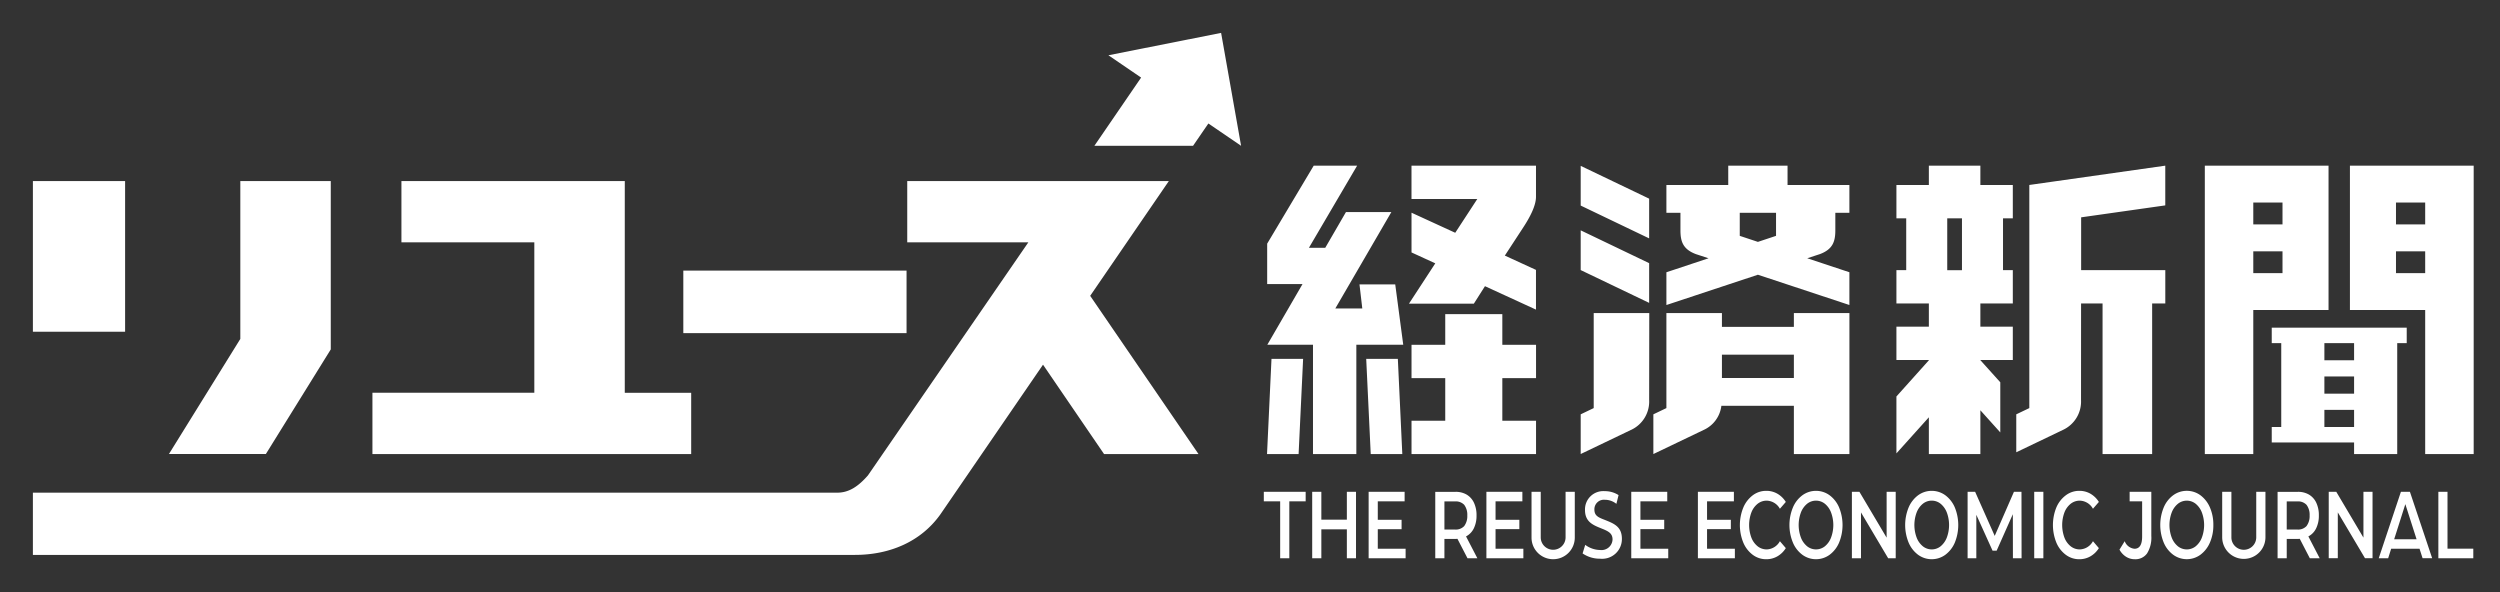 <svg height="90" viewBox="0 0 380 90" width="380" xmlns="http://www.w3.org/2000/svg"><rect x="0" y="0" width="380" height="90" fill="#333333" stroke="none"/><rect fill="none" height="90" rx="1" width="380"/><path d="m378.628 79.015v-21.891h-11.439v-21.943h18.811v43.834zm0-38.226h-4.438v3.316h4.438zm0 7.414h-4.438v3.314h4.438v-3.317zm-26.128 30.812h-7.367v-43.834h18.806v21.943h-11.439zm4.441-38.226h-4.441v3.316h4.441zm0 10.729v-3.318h-4.441v3.314h4.441zm-10.512 38.282a6.556 6.556 0 0 1 -.523 2.67 4.485 4.485 0 0 1 -1.446 1.854 3.51 3.51 0 0 1 -4.132 0 4.429 4.429 0 0 1 -1.445-1.861 7.026 7.026 0 0 1 0-5.325 4.433 4.433 0 0 1 1.445-1.862 3.514 3.514 0 0 1 4.132 0 4.5 4.5 0 0 1 1.446 1.854 6.554 6.554 0 0 1 .523 2.67zm-1.745-1.9a3.156 3.156 0 0 0 -.941-1.326 2.158 2.158 0 0 0 -2.7 0 3.158 3.158 0 0 0 -.943 1.326 5.461 5.461 0 0 0 0 3.81 3.161 3.161 0 0 0 .942 1.327 2.158 2.158 0 0 0 2.7 0 3.159 3.159 0 0 0 .941-1.327 5.461 5.461 0 0 0 .001-3.81zm-7.565-8.883h-7.53v-22.887h-3.266l-.008 14.658a4.748 4.748 0 0 1 -2.76 4.564l-7.082 3.394v-5.768l1.983-.948v-33.915l20.666-2.934v6.038l-12.789 1.816v8.028h12.793v5.067h-2v22.885zm-19.84 15.841h-1.316l-.012-6.7-2.461 5.542h-.623l-2.467-5.455v6.611h-1.326v-10.1h1.146l2.976 6.7 2.921-6.7h1.147zm-6.263-30.114 3.028 3.363v7.622l-3.028-3.368v6.656h-7.83v-5.59l-4.931 5.487v-8.65l4.931-5.5v-.041h-4.931v-5.069h4.931v-3.524h-4.931v-5.067h1.489v-7.88h-1.489v-5.068h4.931v-2.934h7.83v2.934h4.931v5.068h-1.49v7.88h1.49v5.067h-4.931v3.524h4.931v5.069h-4.931v.019zm-2.8-21.559h-2.236v7.88h2.239v-7.88zm-15.346 44.703v6.968h-1.382v-10.1h1.145l4.134 6.968v-6.973h1.381v10.1h-1.148zm-10.2-16.207h-11.023a4.619 4.619 0 0 1 -2.691 3.671l-7.645 3.663v-6.037l1.981-.948v-14.446h8.441v2.1h10.936v-2.1h8.442v21.431h-8.442v-7.334zm0-7.773h-10.937v3.544h10.936v-3.545zm-19.377-7.545v-4.98l6.406-2.128-1.929-.631c-1.959-.737-2.342-1.92-2.342-3.62v-2.659h-2.135v-4.23h9.4v-2.934h9.014v2.934h9.4v4.231h-2.137v2.654c0 1.7-.381 2.884-2.34 3.621l-1.931.631 6.408 2.128v4.979l-13.907-4.602zm16.665-10.514v-3.5h-5.515v3.5l2.759.916zm-22.051 29.5-7.641 3.663v-6.034l1.978-.948v-14.446h8.445l-.018 13.2a4.748 4.748 0 0 1 -2.765 4.568zm-7.641-30.339 10.404 4.99v6.037l-10.405-4.987v-6.037zm0-9.8 10.405 4.986v6.038l-10.405-4.988v-6.038zm-4.188 59.79a3.281 3.281 0 0 1 -3.286-3.279v-6.97h1.4v6.969a1.888 1.888 0 0 0 3.775 0v-6.969h1.4v6.969a3.282 3.282 0 0 1 -3.289 3.28zm-21.527-21.053h5.126v-6.47h-5.126v-5.068h5.126v-4.659h8.677v4.658h5.124v5.069h-5.124v6.47h5.124v5.068h-18.927zm9.475-17.792h-9.863l4-6.128-3.613-1.658v-6.039l6.645 3.051 3.351-5.131h-10v-5.069h18.924v4.731c0 1.375-.953 3.154-1.935 4.654l-2.8 4.283 4.733 2.174v6.037l-7.754-3.56zm-15.994 28.6h5.47v1.445h-4.079v2.814h3.618v1.419h-3.618v2.974h4.23v1.448h-5.621zm.319-5.736-.687-14.473h4.808l.678 14.473h-4.8zm-2.188 0h-6.588v-16.619h-6.942l5.349-9.22h-5.371v-6.145l7.072-11.853h6.6l-7.328 12.485h2.481l3.147-5.429h6.9l-8.515 14.65h4.1l-.426-3.657h5.434l1.216 9.169h-7.128v16.615zm-8.09-14.473-.686 14.473h-4.8l.679-14.473zm.389 21.654h-2.486v8.656h-1.391v-8.656h-2.485v-1.449h6.361v1.449zm-17.113-54.043h-15l7.1-10.364-4.972-3.393 17.131-3.4 3.037 17.161-4.972-3.391zm-43.449 5.365h39.762l-11.954 17.445 16.463 24.048h-14.356l-9.277-13.584-15.591 22.739c-2.973 4.187-7.743 6.175-13 6.175h-124.947v-9.459h122.257c1.811 0 3.218-.973 4.669-2.625l24.38-35.424h-18.406zm-34.036 13.611h33.932v9.5h-33.932zm1.192 27.882h-48.447v-9.315h24.608v-22.863h-20.2v-9.315h33.949v32.178h10.094v9.316zm-79.381 0 10.853-17.5v-23.991h13.748v25.586l-9.865 15.9h-14.736zm-20.675-41.493h14.015v22.9h-14.015zm195.844 51.463h3.877v-4.234h1.391v10.1h-1.391v-4.389h-3.877v4.393h-1.391v-10.1h1.391v4.234zm22.094-3.8a2.822 2.822 0 0 1 1.108 1.241 4.406 4.406 0 0 1 .387 1.92 4.346 4.346 0 0 1 -.412 1.963 2.726 2.726 0 0 1 -1.183 1.226l1.722 3.321h-1.5l-1.53-2.956a2.133 2.133 0 0 1 -.288.014h-1.691v2.945h-1.391v-10.1h3.082a3.229 3.229 0 0 1 1.696.426zm-3.387 1.028v4.279h1.626a1.753 1.753 0 0 0 1.382-.528 2.531 2.531 0 0 0 .47-1.619 2.5 2.5 0 0 0 -.47-1.612 1.766 1.766 0 0 0 -1.382-.52zm11.849-.013h-4.077v2.814h3.617v1.419h-3.617v2.974h4.228v1.448h-5.619v-10.1h5.468zm11.814 7.4a1.68 1.68 0 0 0 1.893-1.591c0-1.009-.713-1.293-1.8-1.73-1.165-.474-2.386-.97-2.386-2.749a2.778 2.778 0 0 1 3-2.874 3.823 3.823 0 0 1 2.1.6l-.33 1.331a2.786 2.786 0 0 0 -1.753-.622 1.446 1.446 0 0 0 -1.59 1.48c0 .958.6 1.2 1.618 1.593 1.371.549 2.562 1.02 2.562 2.861a3 3 0 0 1 -3.3 3.024 4.613 4.613 0 0 1 -2.674-.8l.4-1.307a3.882 3.882 0 0 0 2.261.784zm10.208-7.4h-4.079v2.814h3.617v1.419h-3.617v2.974h4.229v1.448h-5.621v-10.1h5.471zm10.127 0h-4.078v2.814h3.617v1.419h-3.617v2.974h4.229v1.448h-5.621v-10.1h5.472v1.445zm2.878-.921a3.383 3.383 0 0 1 2.051-.671 3.329 3.329 0 0 1 1.682.435 3.67 3.67 0 0 1 1.283 1.253l-.9 1.037a2.364 2.364 0 0 0 -2-1.234 2.194 2.194 0 0 0 -1.381.474 3.109 3.109 0 0 0 -.952 1.319 5.5 5.5 0 0 0 0 3.825 3.113 3.113 0 0 0 .952 1.32 2.194 2.194 0 0 0 1.381.474 2.363 2.363 0 0 0 2-1.25l.9 1.052a3.646 3.646 0 0 1 -1.291 1.255 3.339 3.339 0 0 1 -1.684.435 3.382 3.382 0 0 1 -2.05-.672 4.464 4.464 0 0 1 -1.435-1.854 7.068 7.068 0 0 1 .006-5.342 4.5 4.5 0 0 1 1.439-1.856zm7.538 0a3.514 3.514 0 0 1 4.132 0 4.469 4.469 0 0 1 1.444 1.854 7.044 7.044 0 0 1 0 5.342 4.457 4.457 0 0 1 -1.444 1.854 3.51 3.51 0 0 1 -4.132 0 4.437 4.437 0 0 1 -1.445-1.861 7.014 7.014 0 0 1 0-5.325 4.441 4.441 0 0 1 1.446-1.864zm-.226 6.429a3.172 3.172 0 0 0 .943 1.327 2.159 2.159 0 0 0 2.7 0 3.139 3.139 0 0 0 .939-1.327 5.446 5.446 0 0 0 0-3.81 3.135 3.135 0 0 0 -.939-1.326 2.159 2.159 0 0 0 -2.7 0 3.168 3.168 0 0 0 -.943 1.326 5.475 5.475 0 0 0 .001 3.81zm17.815-6.429a3.517 3.517 0 0 1 4.134 0 4.494 4.494 0 0 1 1.444 1.854 7.081 7.081 0 0 1 0 5.342 4.481 4.481 0 0 1 -1.444 1.854 3.513 3.513 0 0 1 -4.134 0 4.487 4.487 0 0 1 -1.446-1.861 7.039 7.039 0 0 1 0-5.325 4.491 4.491 0 0 1 1.447-1.864zm-.225 6.429a3.156 3.156 0 0 0 .944 1.327 2.155 2.155 0 0 0 2.7 0 3.189 3.189 0 0 0 .943-1.327 5.475 5.475 0 0 0 0-3.81 3.186 3.186 0 0 0 -.943-1.326 2.155 2.155 0 0 0 -2.7 0 3.152 3.152 0 0 0 -.944 1.326 5.461 5.461 0 0 0 .001 3.81zm19.261 3.148h-1.39v-10.1h1.391v10.1zm3.422-9.577a3.376 3.376 0 0 1 2.05-.671 3.329 3.329 0 0 1 1.682.435 3.7 3.7 0 0 1 1.284 1.253l-.9 1.037a2.358 2.358 0 0 0 -2-1.234 2.2 2.2 0 0 0 -1.382.474 3.12 3.12 0 0 0 -.953 1.319 5.519 5.519 0 0 0 0 3.825 3.123 3.123 0 0 0 .953 1.32 2.2 2.2 0 0 0 1.382.474 2.356 2.356 0 0 0 2-1.25l.9 1.052a3.656 3.656 0 0 1 -1.292 1.255 3.341 3.341 0 0 1 -1.686.435 3.385 3.385 0 0 1 -2.05-.675 4.43 4.43 0 0 1 -1.434-1.854 7.112 7.112 0 0 1 0-5.342 4.486 4.486 0 0 1 1.447-1.853zm10.425 8.133c.776 0 1.167-.62 1.167-1.861v-5.351h-1.9v-1.449h3.296v6.7a4.529 4.529 0 0 1 -.643 2.663 2.17 2.17 0 0 1 -1.882.889 2.434 2.434 0 0 1 -1.323-.383 2.912 2.912 0 0 1 -.99-1.075l.792-1.284a1.775 1.775 0 0 0 1.484 1.15zm14.734-1.691a1.889 1.889 0 0 0 3.777 0v-6.97h1.4v6.969a3.288 3.288 0 0 1 -6.575 0v-6.969h1.4v6.969zm26.65-29.566h-1.444v16.86h-6.556v-1.763h-12.516v-2.346h1.445v-12.751h-1.445v-2.346h20.517v2.346zm-8 0h-4.514v2.607h4.514zm0 5.072h-4.514v2.608h4.514zm0 5.073h-4.514v2.606h4.514zm-6.85 12.885a2.816 2.816 0 0 1 1.108 1.241 4.406 4.406 0 0 1 .387 1.92 4.345 4.345 0 0 1 -.413 1.963 2.719 2.719 0 0 1 -1.182 1.226l1.723 3.321h-1.5l-1.53-2.956a2.143 2.143 0 0 1 -.288.014h-1.693v2.945h-1.391v-10.1h3.084a3.226 3.226 0 0 1 1.696.426zm-3.389 1.028v4.279h1.628a1.751 1.751 0 0 0 1.38-.528 2.519 2.519 0 0 0 .472-1.619 2.49 2.49 0 0 0 -.472-1.612 1.764 1.764 0 0 0 -1.38-.52zm11.661 5.506v-6.968h1.382v10.1h-1.145l-4.134-6.968v6.968h-1.379v-10.1h1.145zm7.063-6.968 3.383 10.1h-1.456l-.466-1.448h-4.312l-.455 1.453h-1.434l3.37-10.1h1.372zm1.015 7.222-1.71-5.344-1.7 5.344h3.405zm4.7 1.42h3.92v1.463h-5.311v-10.1h1.391v8.641z" fill="#fff" fill-rule="evenodd" transform="translate(-10 -10)"/></svg>